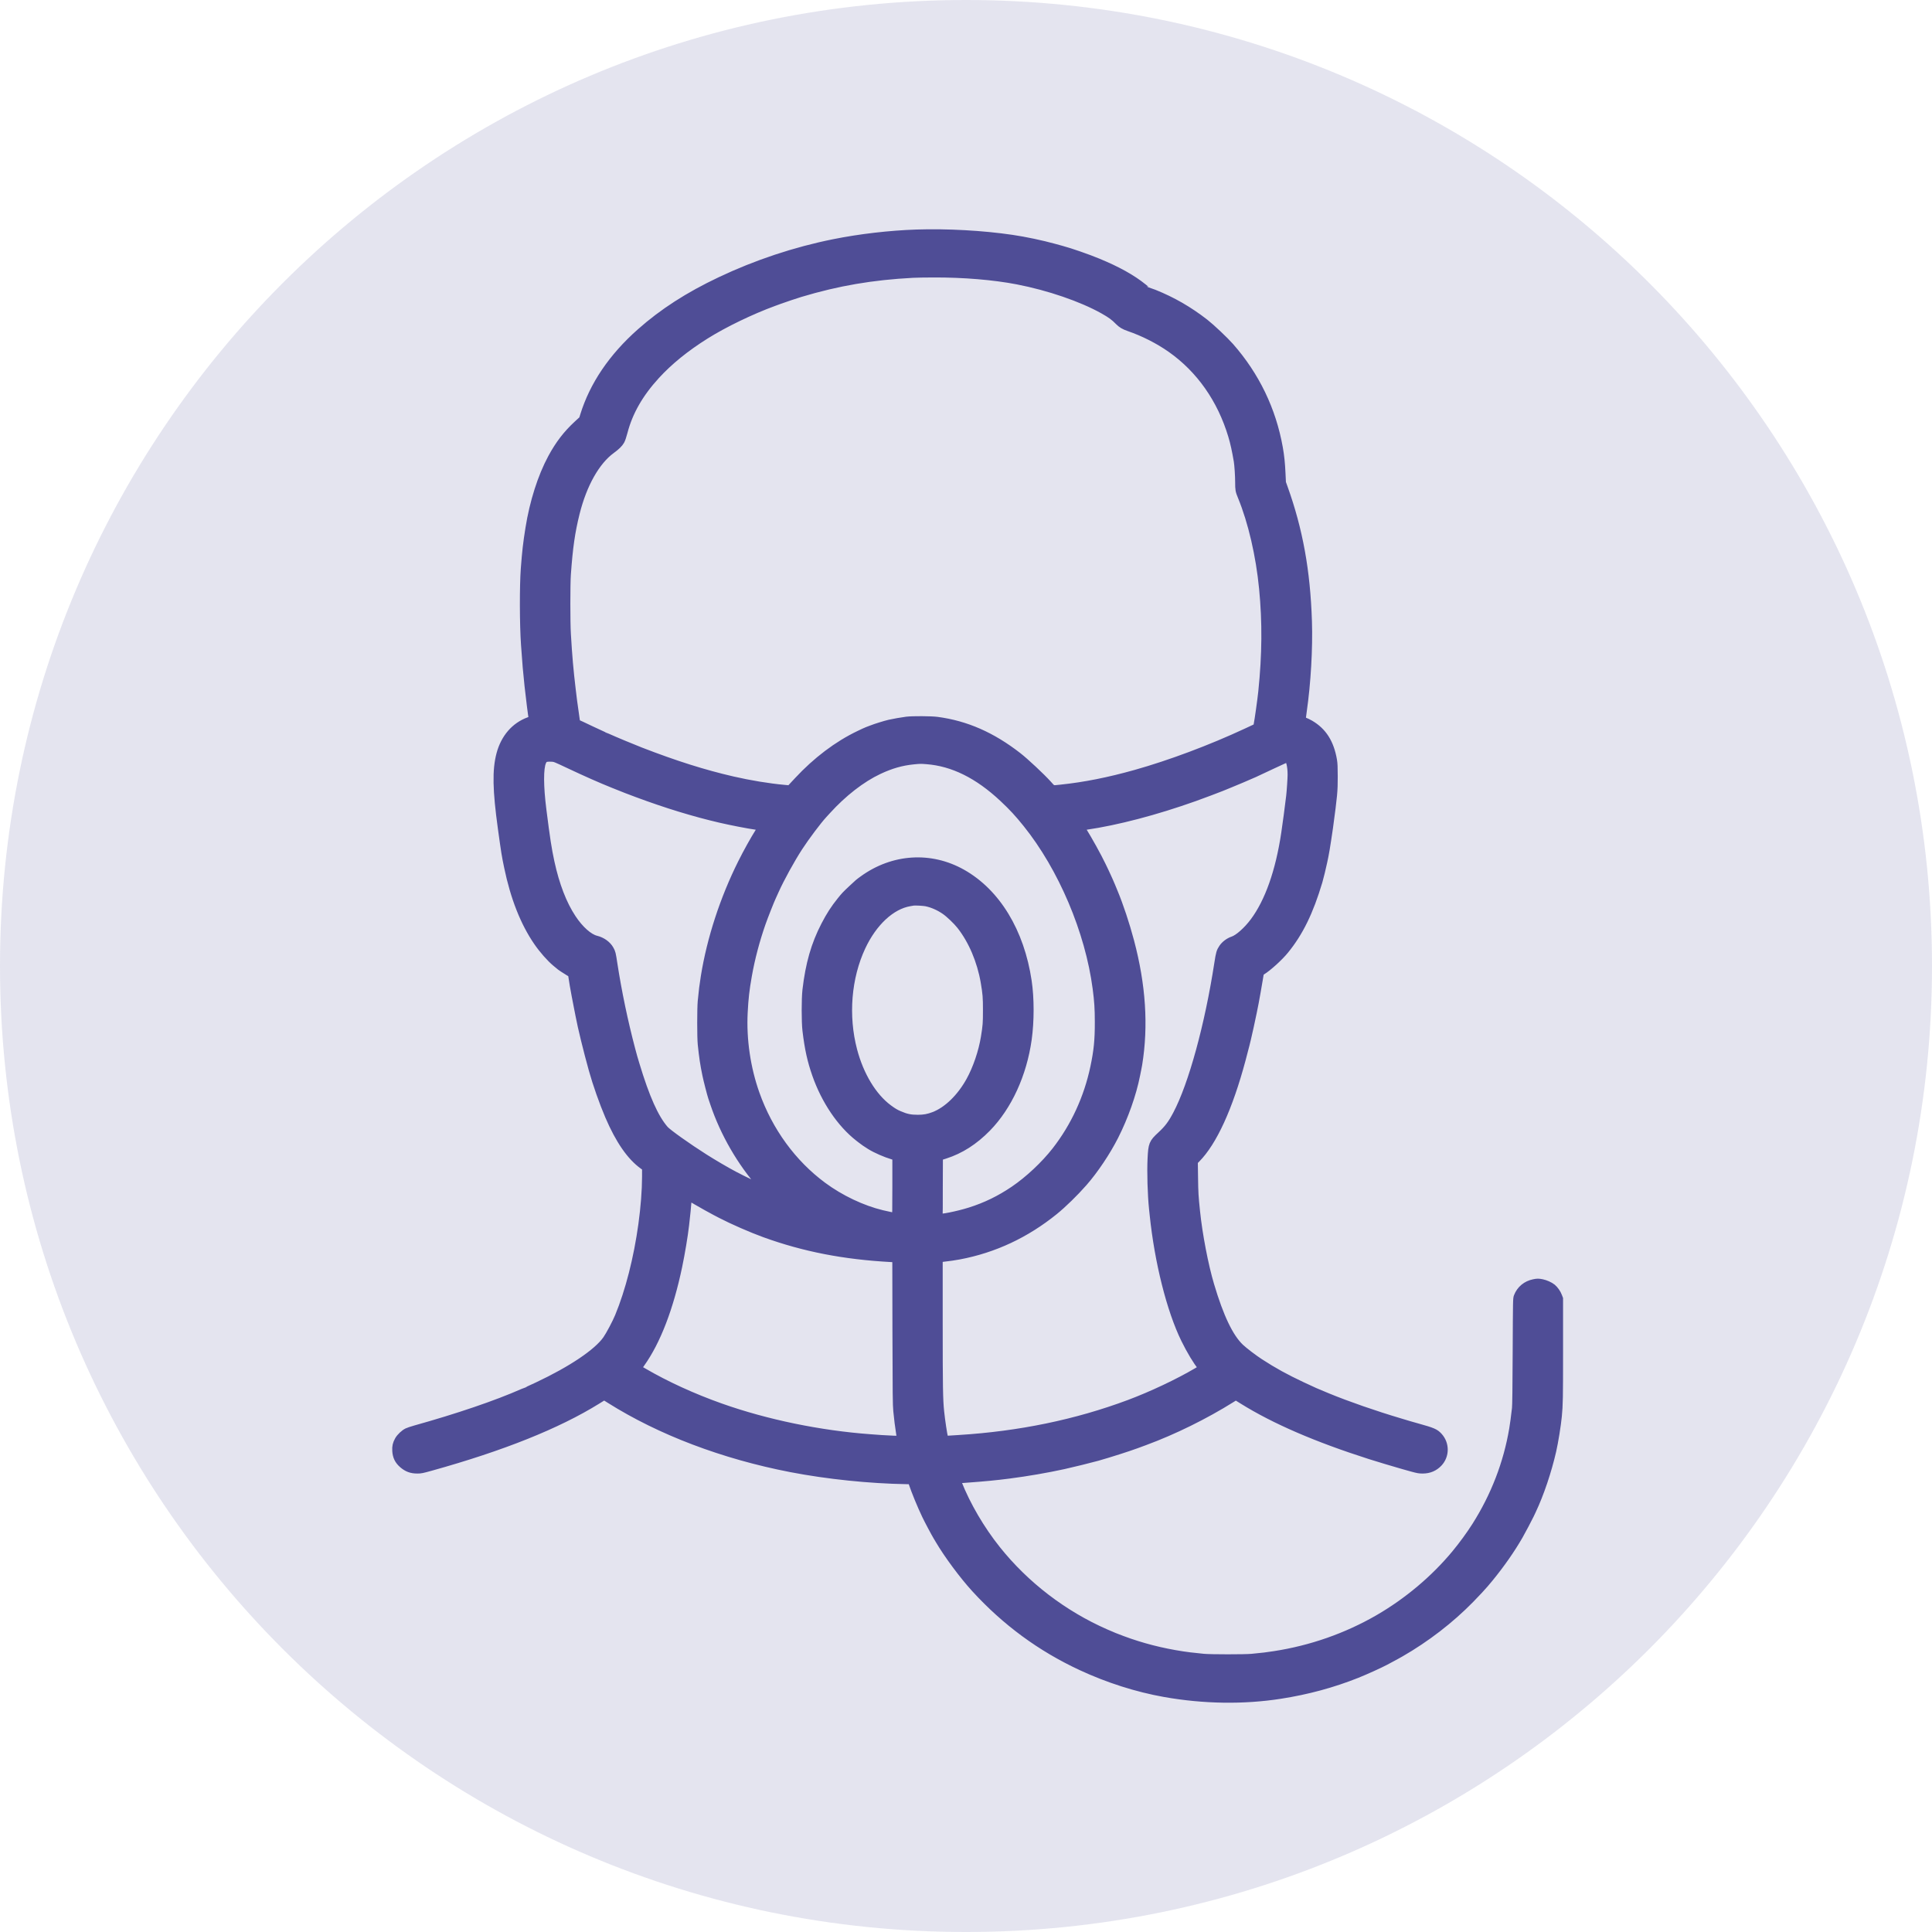 <svg width="83" height="83" viewBox="0 0 83 83" fill="none" xmlns="http://www.w3.org/2000/svg">
<g clip-path="url(#clip0_6223_4998)">
<path d="M41.5 83C64.426 83 83 64.426 83 41.5C83 18.574 64.426 0 41.5 0C18.574 0 0 18.574 0 41.5C0 64.426 18.574 83 41.5 83Z" fill="#4F4D96" fill-opacity="0.15"/>
<path fill-rule="evenodd" clip-rule="evenodd" d="M39.373 10.011C38.217 10.05 36.951 10.197 35.824 10.423C34.155 10.758 32.49 11.311 30.941 12.045C29.567 12.696 28.468 13.404 27.503 14.26C26.296 15.329 25.479 16.535 25.073 17.845L25.021 18.013L24.804 18.212C24.342 18.638 24.005 19.076 23.688 19.664C23.249 20.477 22.903 21.564 22.722 22.7C22.619 23.346 22.58 23.689 22.524 24.43C22.468 25.182 22.472 26.828 22.533 27.698C22.591 28.53 22.62 28.869 22.685 29.47C22.739 29.973 22.841 30.779 22.862 30.867C22.869 30.897 22.85 30.909 22.72 30.957C22.105 31.182 21.665 31.692 21.477 32.395C21.294 33.083 21.311 33.937 21.539 35.588C21.688 36.663 21.699 36.732 21.807 37.252C22.08 38.565 22.504 39.642 23.079 40.477C23.307 40.809 23.631 41.177 23.867 41.372C23.939 41.431 24.002 41.485 24.006 41.49C24.029 41.517 24.326 41.715 24.431 41.774L24.549 41.84L24.582 42.045C24.6 42.158 24.621 42.288 24.628 42.334C24.656 42.502 24.754 43.026 24.807 43.286C24.836 43.434 24.867 43.591 24.876 43.637C24.966 44.124 25.215 45.14 25.444 45.961C25.611 46.563 25.898 47.377 26.144 47.95C26.593 48.996 27.077 49.696 27.622 50.086L27.733 50.165L27.733 50.554C27.732 51.136 27.676 51.865 27.574 52.606C27.374 54.058 27.015 55.467 26.567 56.551C26.454 56.825 26.175 57.351 26.044 57.537C25.647 58.1 24.553 58.836 23.081 59.529C22.849 59.638 22.656 59.727 22.651 59.727C22.647 59.727 22.561 59.764 22.46 59.809C21.334 60.307 19.676 60.872 17.814 61.392C17.692 61.426 17.545 61.476 17.489 61.502C17.358 61.564 17.183 61.729 17.11 61.859C17.017 62.026 16.992 62.133 17.002 62.326C17.016 62.576 17.103 62.756 17.288 62.917C17.484 63.087 17.667 63.154 17.929 63.154C18.081 63.154 18.126 63.145 18.517 63.036C21.586 62.182 23.96 61.231 25.66 60.176L25.956 59.992L26.192 60.14C28.356 61.504 31.071 62.534 33.978 63.096C35.537 63.397 37.353 63.585 38.946 63.611L39.148 63.614L39.174 63.689C39.309 64.088 39.553 64.682 39.758 65.11C39.865 65.334 40.148 65.865 40.242 66.021C40.264 66.058 40.303 66.122 40.327 66.163C40.7 66.799 41.367 67.697 41.883 68.261C43.198 69.697 44.7 70.801 46.444 71.612C47.597 72.149 48.839 72.544 50.037 72.757C51.713 73.053 53.418 73.079 55.005 72.832C56.169 72.651 57.252 72.358 58.297 71.942C58.652 71.8 59.284 71.514 59.52 71.388C59.917 71.177 60.037 71.111 60.173 71.033C61.276 70.4 62.319 69.596 63.183 68.713C63.336 68.556 63.505 68.379 63.558 68.32C63.612 68.26 63.659 68.207 63.664 68.203C63.698 68.171 63.876 67.964 64.002 67.81C64.497 67.205 64.939 66.572 65.279 65.979C65.392 65.781 65.68 65.239 65.748 65.093C65.776 65.034 65.817 64.947 65.839 64.901C66.177 64.187 66.506 63.213 66.708 62.327C66.795 61.947 66.909 61.238 66.947 60.847C66.996 60.334 67 60.099 67 57.998L67 55.791L66.958 55.681C66.909 55.548 66.798 55.39 66.695 55.306C66.594 55.223 66.399 55.136 66.246 55.105C66.092 55.075 66.046 55.075 65.896 55.105C65.562 55.171 65.302 55.387 65.183 55.696C65.147 55.789 65.146 55.825 65.136 58.056C65.129 59.648 65.12 60.375 65.105 60.505C65.055 60.933 65.025 61.154 64.986 61.391C64.74 62.855 64.198 64.262 63.385 65.545C63.15 65.916 62.825 66.362 62.521 66.73C61.621 67.819 60.466 68.792 59.211 69.519C57.844 70.309 56.323 70.841 54.739 71.084C54.41 71.135 54.285 71.15 53.781 71.199C53.48 71.228 51.987 71.227 51.705 71.198C51.127 71.138 51.022 71.126 50.818 71.094C49.905 70.956 49.037 70.733 48.223 70.428C47.894 70.305 47.86 70.291 47.508 70.138C45.695 69.344 44.063 68.094 42.838 66.559C42.149 65.696 41.552 64.677 41.165 63.705L41.115 63.579L41.517 63.549C42.309 63.491 42.788 63.445 43.356 63.371C44.15 63.268 44.961 63.128 45.699 62.967C46.051 62.89 46.887 62.684 47.145 62.611C47.711 62.449 48.45 62.213 48.83 62.073C48.943 62.032 49.102 61.973 49.185 61.942C50.425 61.485 51.767 60.824 52.909 60.109L53.092 59.994L53.375 60.17C54.743 61.023 56.553 61.806 58.856 62.541C59.174 62.642 59.887 62.857 60.142 62.928C60.23 62.952 60.322 62.979 60.346 62.987C60.371 62.996 60.517 63.037 60.672 63.078C60.916 63.144 60.975 63.154 61.12 63.154C61.397 63.154 61.628 63.057 61.813 62.864C62.121 62.54 62.124 62.028 61.819 61.697C61.665 61.529 61.56 61.484 60.896 61.299C60.726 61.251 60.566 61.206 60.541 61.198C60.517 61.19 60.341 61.137 60.151 61.081C59.061 60.757 57.908 60.357 57.046 60.003C56.538 59.795 56.452 59.757 55.944 59.518C55.225 59.18 54.726 58.905 54.136 58.522C53.863 58.345 53.46 58.037 53.292 57.879C52.834 57.444 52.418 56.575 52.01 55.197C51.76 54.356 51.507 53.039 51.405 52.046C51.336 51.381 51.329 51.266 51.319 50.589L51.309 49.9L51.406 49.803C52.135 49.068 52.808 47.597 53.363 45.526C53.435 45.26 53.51 44.97 53.531 44.883C53.552 44.795 53.581 44.679 53.594 44.624C53.639 44.444 53.777 43.812 53.843 43.487C53.878 43.312 53.914 43.132 53.923 43.086C53.95 42.951 54.059 42.337 54.1 42.083C54.121 41.954 54.141 41.833 54.145 41.813C54.15 41.794 54.187 41.757 54.229 41.731C54.493 41.567 54.969 41.135 55.212 40.837C55.837 40.073 56.272 39.184 56.664 37.87C56.708 37.723 56.83 37.224 56.868 37.034C56.889 36.933 56.913 36.816 56.922 36.775C56.943 36.68 57.001 36.338 57.036 36.098C57.051 35.997 57.072 35.862 57.081 35.797C57.091 35.733 57.108 35.62 57.118 35.547C57.307 34.141 57.32 34 57.32 33.365C57.319 32.951 57.313 32.8 57.289 32.66C57.161 31.909 56.847 31.413 56.293 31.09C56.215 31.045 56.104 30.991 56.047 30.97L55.942 30.933L55.953 30.832C55.958 30.777 55.975 30.649 55.99 30.548C56.163 29.354 56.25 27.854 56.212 26.695C56.142 24.522 55.821 22.755 55.167 20.936L55.095 20.735L55.076 20.334C55.055 19.885 55.025 19.597 54.962 19.239C54.672 17.605 53.959 16.127 52.856 14.874C52.626 14.613 52.043 14.062 51.776 13.854C51.078 13.312 50.384 12.911 49.58 12.588C49.441 12.531 49.323 12.486 49.318 12.486C49.312 12.486 49.227 12.42 49.127 12.339C48.64 11.946 48.029 11.605 47.18 11.253C46.727 11.065 45.99 10.809 45.601 10.705C45.557 10.693 45.421 10.656 45.299 10.622C44.74 10.468 44.035 10.32 43.478 10.238C42.218 10.052 40.685 9.968 39.373 10.011ZM39.222 11.785C37.475 11.876 35.996 12.129 34.387 12.612C34.212 12.664 33.661 12.849 33.486 12.914C33.42 12.938 33.315 12.977 33.251 13C32.278 13.355 31.115 13.917 30.323 14.414C29.459 14.956 28.757 15.526 28.195 16.14C27.481 16.921 27.032 17.707 26.809 18.568C26.763 18.744 26.716 18.882 26.68 18.946C26.614 19.064 26.487 19.189 26.283 19.337C25.62 19.818 25.064 20.803 24.753 22.048C24.554 22.847 24.457 23.518 24.375 24.681C24.345 25.101 24.345 26.732 24.375 27.23C24.434 28.225 24.482 28.771 24.585 29.637C24.643 30.127 24.642 30.113 24.717 30.64C24.727 30.709 24.743 30.826 24.753 30.899C24.763 30.973 24.777 31.038 24.784 31.044C24.798 31.058 25.969 31.61 25.983 31.61C25.988 31.61 26.058 31.64 26.138 31.677C26.38 31.788 27.186 32.124 27.529 32.257C29.018 32.833 30.247 33.221 31.477 33.504C32.212 33.674 33.031 33.808 33.692 33.868L33.929 33.89L33.985 33.831C34.016 33.799 34.142 33.664 34.265 33.531C35.062 32.672 35.968 31.988 36.898 31.542C37.063 31.462 37.223 31.389 37.252 31.379C37.282 31.37 37.373 31.335 37.456 31.302C37.613 31.239 38.026 31.111 38.211 31.068C38.374 31.03 38.759 30.962 38.947 30.939C39.196 30.907 40.003 30.912 40.26 30.946C41.508 31.112 42.622 31.601 43.747 32.477C44.055 32.717 44.743 33.361 45.023 33.67C45.244 33.916 45.192 33.898 45.573 33.858C46.589 33.752 47.618 33.548 48.777 33.223C50.262 32.806 52.005 32.153 53.534 31.441L53.989 31.229L54.008 31.131C54.047 30.944 54.173 30.041 54.206 29.721C54.371 28.114 54.382 26.736 54.241 25.282C54.104 23.864 53.769 22.419 53.328 21.346C53.22 21.082 53.214 21.048 53.213 20.71C53.213 20.443 53.182 19.977 53.153 19.804C53.079 19.366 53.002 19.014 52.913 18.721C52.445 17.16 51.542 15.874 50.299 14.997C49.769 14.624 49.124 14.296 48.493 14.08C48.294 14.012 48.169 13.938 48.054 13.82C47.863 13.623 47.714 13.514 47.384 13.329C46.46 12.812 45.055 12.33 43.711 12.07C42.7 11.874 41.393 11.765 40.1 11.77C39.754 11.771 39.359 11.777 39.222 11.785ZM23.497 32.578C23.404 32.593 23.363 32.626 23.316 32.729C23.192 33.001 23.195 33.778 23.324 34.794C23.481 36.036 23.551 36.487 23.67 37.035C23.885 38.026 24.198 38.837 24.599 39.441C24.918 39.924 25.309 40.272 25.616 40.347C25.874 40.41 26.104 40.576 26.218 40.78C26.297 40.922 26.305 40.952 26.375 41.414C26.557 42.6 26.828 43.896 27.14 45.075C27.216 45.361 27.242 45.455 27.325 45.727C27.757 47.159 28.143 48.022 28.57 48.513C28.697 48.659 29.559 49.272 30.27 49.722C30.663 49.971 31.183 50.276 31.539 50.465C31.923 50.671 32.783 51.08 32.799 51.065C32.803 51.061 32.756 51.002 32.695 50.934C31.82 49.948 31.09 48.686 30.662 47.415C30.621 47.296 30.581 47.175 30.571 47.146C30.525 47.009 30.373 46.418 30.325 46.187C30.23 45.733 30.182 45.411 30.125 44.858C30.095 44.562 30.095 43.33 30.125 43.011C30.166 42.579 30.199 42.312 30.259 41.941C30.522 40.32 31.077 38.618 31.848 37.071C32.076 36.613 32.389 36.051 32.615 35.695C32.662 35.62 32.701 35.552 32.701 35.543C32.701 35.535 32.607 35.515 32.492 35.498C32.128 35.446 31.412 35.307 30.927 35.194C29.81 34.934 28.626 34.572 27.359 34.101C26.979 33.96 26.869 33.917 26.349 33.708C25.804 33.49 25.188 33.217 24.415 32.853C23.849 32.586 23.835 32.581 23.705 32.574C23.631 32.57 23.538 32.572 23.497 32.578ZM54.677 32.878C54.355 33.032 54 33.198 53.887 33.248C53.474 33.429 53.179 33.554 52.858 33.685C52.678 33.758 52.506 33.829 52.477 33.841C52.348 33.895 51.632 34.164 51.332 34.271C49.656 34.868 47.997 35.303 46.652 35.499C46.542 35.515 46.453 35.534 46.453 35.541C46.453 35.548 46.478 35.593 46.508 35.642C46.765 36.05 47.176 36.792 47.363 37.185C47.407 37.277 47.462 37.393 47.487 37.444C47.511 37.494 47.556 37.592 47.587 37.661C47.618 37.73 47.655 37.812 47.669 37.842C47.684 37.873 47.724 37.967 47.759 38.051C47.793 38.136 47.842 38.253 47.867 38.313C48.107 38.886 48.378 39.701 48.572 40.432C49.074 42.321 49.189 44.069 48.92 45.728C48.909 45.792 48.894 45.878 48.884 45.919C48.875 45.961 48.851 46.081 48.83 46.187C48.67 47.002 48.324 47.981 47.903 48.813C47.556 49.498 47.032 50.28 46.56 50.817C46.183 51.247 45.678 51.74 45.308 52.04C44.079 53.035 42.709 53.676 41.209 53.958C40.979 54.001 40.849 54.019 40.424 54.07L40.349 54.079V56.842C40.349 59.593 40.358 60.13 40.412 60.647C40.454 61.047 40.541 61.625 40.582 61.773L40.599 61.837L40.762 61.826C40.852 61.821 41.045 61.808 41.191 61.799C43.807 61.636 46.232 61.134 48.502 60.287C49.458 59.93 50.611 59.386 51.412 58.914C51.534 58.842 51.634 58.778 51.634 58.772C51.634 58.765 51.615 58.739 51.592 58.713C51.424 58.526 51.12 58.02 50.884 57.537C50.269 56.277 49.751 54.219 49.541 52.196C49.53 52.095 49.518 51.975 49.513 51.929C49.45 51.334 49.421 50.352 49.45 49.778C49.48 49.158 49.508 49.092 49.863 48.764C50.169 48.481 50.322 48.278 50.542 47.86C51.209 46.596 51.909 44.04 52.318 41.381C52.385 40.945 52.407 40.87 52.514 40.712C52.613 40.566 52.787 40.437 52.962 40.378C53.19 40.303 53.571 39.964 53.855 39.584C54.487 38.737 54.947 37.437 55.192 35.797C55.252 35.396 55.349 34.669 55.404 34.205C55.429 33.997 55.466 33.443 55.466 33.281C55.466 32.909 55.392 32.609 55.298 32.602C55.279 32.6 54.999 32.725 54.677 32.878ZM39.248 32.688C38.735 32.738 38.276 32.87 37.756 33.115C37.017 33.464 36.232 34.074 35.54 34.836C35.486 34.895 35.418 34.97 35.388 35.002C35.141 35.27 34.629 35.952 34.333 36.407C33.998 36.922 33.54 37.755 33.313 38.263C33.257 38.387 33.201 38.511 33.188 38.539C33.118 38.684 32.852 39.358 32.749 39.65C32.49 40.388 32.281 41.178 32.151 41.916C32.044 42.52 32.002 42.893 31.971 43.5C31.912 44.657 32.092 45.887 32.482 46.986C33.048 48.584 34.059 49.971 35.358 50.932C36.112 51.491 37.047 51.934 37.9 52.139C38.126 52.193 38.427 52.255 38.462 52.255C38.481 52.255 38.486 52.013 38.486 50.979V49.704L38.357 49.666C38.034 49.57 37.628 49.393 37.374 49.236C37.265 49.169 37.01 48.997 36.995 48.98C36.99 48.974 36.938 48.933 36.88 48.887C36.107 48.283 35.435 47.291 35.042 46.17C34.83 45.566 34.719 45.062 34.624 44.273C34.58 43.912 34.58 42.908 34.623 42.534C34.754 41.411 34.994 40.573 35.425 39.742C35.646 39.317 35.833 39.027 36.105 38.689C36.286 38.465 36.308 38.441 36.595 38.171C36.858 37.923 36.883 37.902 37.066 37.77C38.365 36.83 39.979 36.726 41.344 37.495C42.828 38.331 43.855 40.02 44.172 42.15C44.282 42.885 44.282 43.868 44.173 44.649C43.961 46.158 43.326 47.541 42.422 48.467C41.863 49.037 41.272 49.416 40.6 49.631L40.358 49.708L40.353 50.986C40.35 51.688 40.352 52.271 40.356 52.281C40.379 52.338 41.136 52.187 41.662 52.022C42.341 51.808 42.951 51.512 43.551 51.104C44.178 50.679 44.869 50.031 45.339 49.428C46.149 48.389 46.712 47.169 46.991 45.849C47.139 45.152 47.186 44.682 47.184 43.905C47.184 43.336 47.162 43.001 47.09 42.459C46.768 40.007 45.614 37.288 44.094 35.396C43.732 34.946 43.491 34.685 43.081 34.301C42.011 33.298 40.933 32.765 39.809 32.68C39.543 32.66 39.539 32.66 39.248 32.688ZM39.231 38.757C39.206 38.761 39.14 38.773 39.083 38.782C38.299 38.916 37.529 39.631 37.036 40.682C36.421 41.994 36.286 43.641 36.675 45.117C36.959 46.196 37.51 47.106 38.181 47.604C38.37 47.744 38.476 47.808 38.637 47.877C38.937 48.005 39.116 48.042 39.434 48.042C39.691 48.042 39.881 48.007 40.118 47.916C40.685 47.697 41.251 47.149 41.652 46.429C41.944 45.904 42.188 45.186 42.29 44.557C42.37 44.06 42.378 43.961 42.378 43.412C42.379 42.847 42.366 42.692 42.281 42.191C42.125 41.285 41.753 40.409 41.253 39.774C41.096 39.574 40.775 39.268 40.59 39.14C40.342 38.969 40.068 38.847 39.799 38.788C39.684 38.763 39.316 38.743 39.231 38.757ZM29.572 51.448C29.567 51.464 29.558 51.56 29.552 51.661C29.541 51.825 29.506 52.181 29.454 52.631C29.402 53.09 29.276 53.84 29.159 54.403C28.783 56.197 28.233 57.627 27.553 58.58C27.475 58.689 27.414 58.78 27.417 58.783C27.42 58.786 27.521 58.846 27.642 58.917C28.612 59.485 29.781 60.02 30.971 60.441C32.927 61.134 35.23 61.609 37.394 61.766C37.531 61.776 37.746 61.791 37.873 61.801C38 61.81 38.233 61.822 38.392 61.828C38.647 61.838 38.681 61.836 38.681 61.813C38.681 61.798 38.664 61.683 38.644 61.556C38.598 61.264 38.563 60.986 38.526 60.613C38.501 60.357 38.496 59.931 38.49 57.2L38.484 54.08L38.276 54.069C36.26 53.96 34.536 53.624 32.843 53.01C32.282 52.807 31.455 52.445 30.956 52.185C30.867 52.139 30.762 52.084 30.723 52.063C30.542 51.969 30.191 51.773 29.92 51.615C29.756 51.519 29.613 51.436 29.602 51.43C29.59 51.423 29.577 51.431 29.572 51.448Z" fill="#4F4D96" stroke="#4F4D96" stroke-width="0.3"/>
</g>
<defs>
<clipPath id="clip0_6223_4998">
<rect width="83" height="83" fill="white"/>
</clipPath>
</defs>
</svg>

